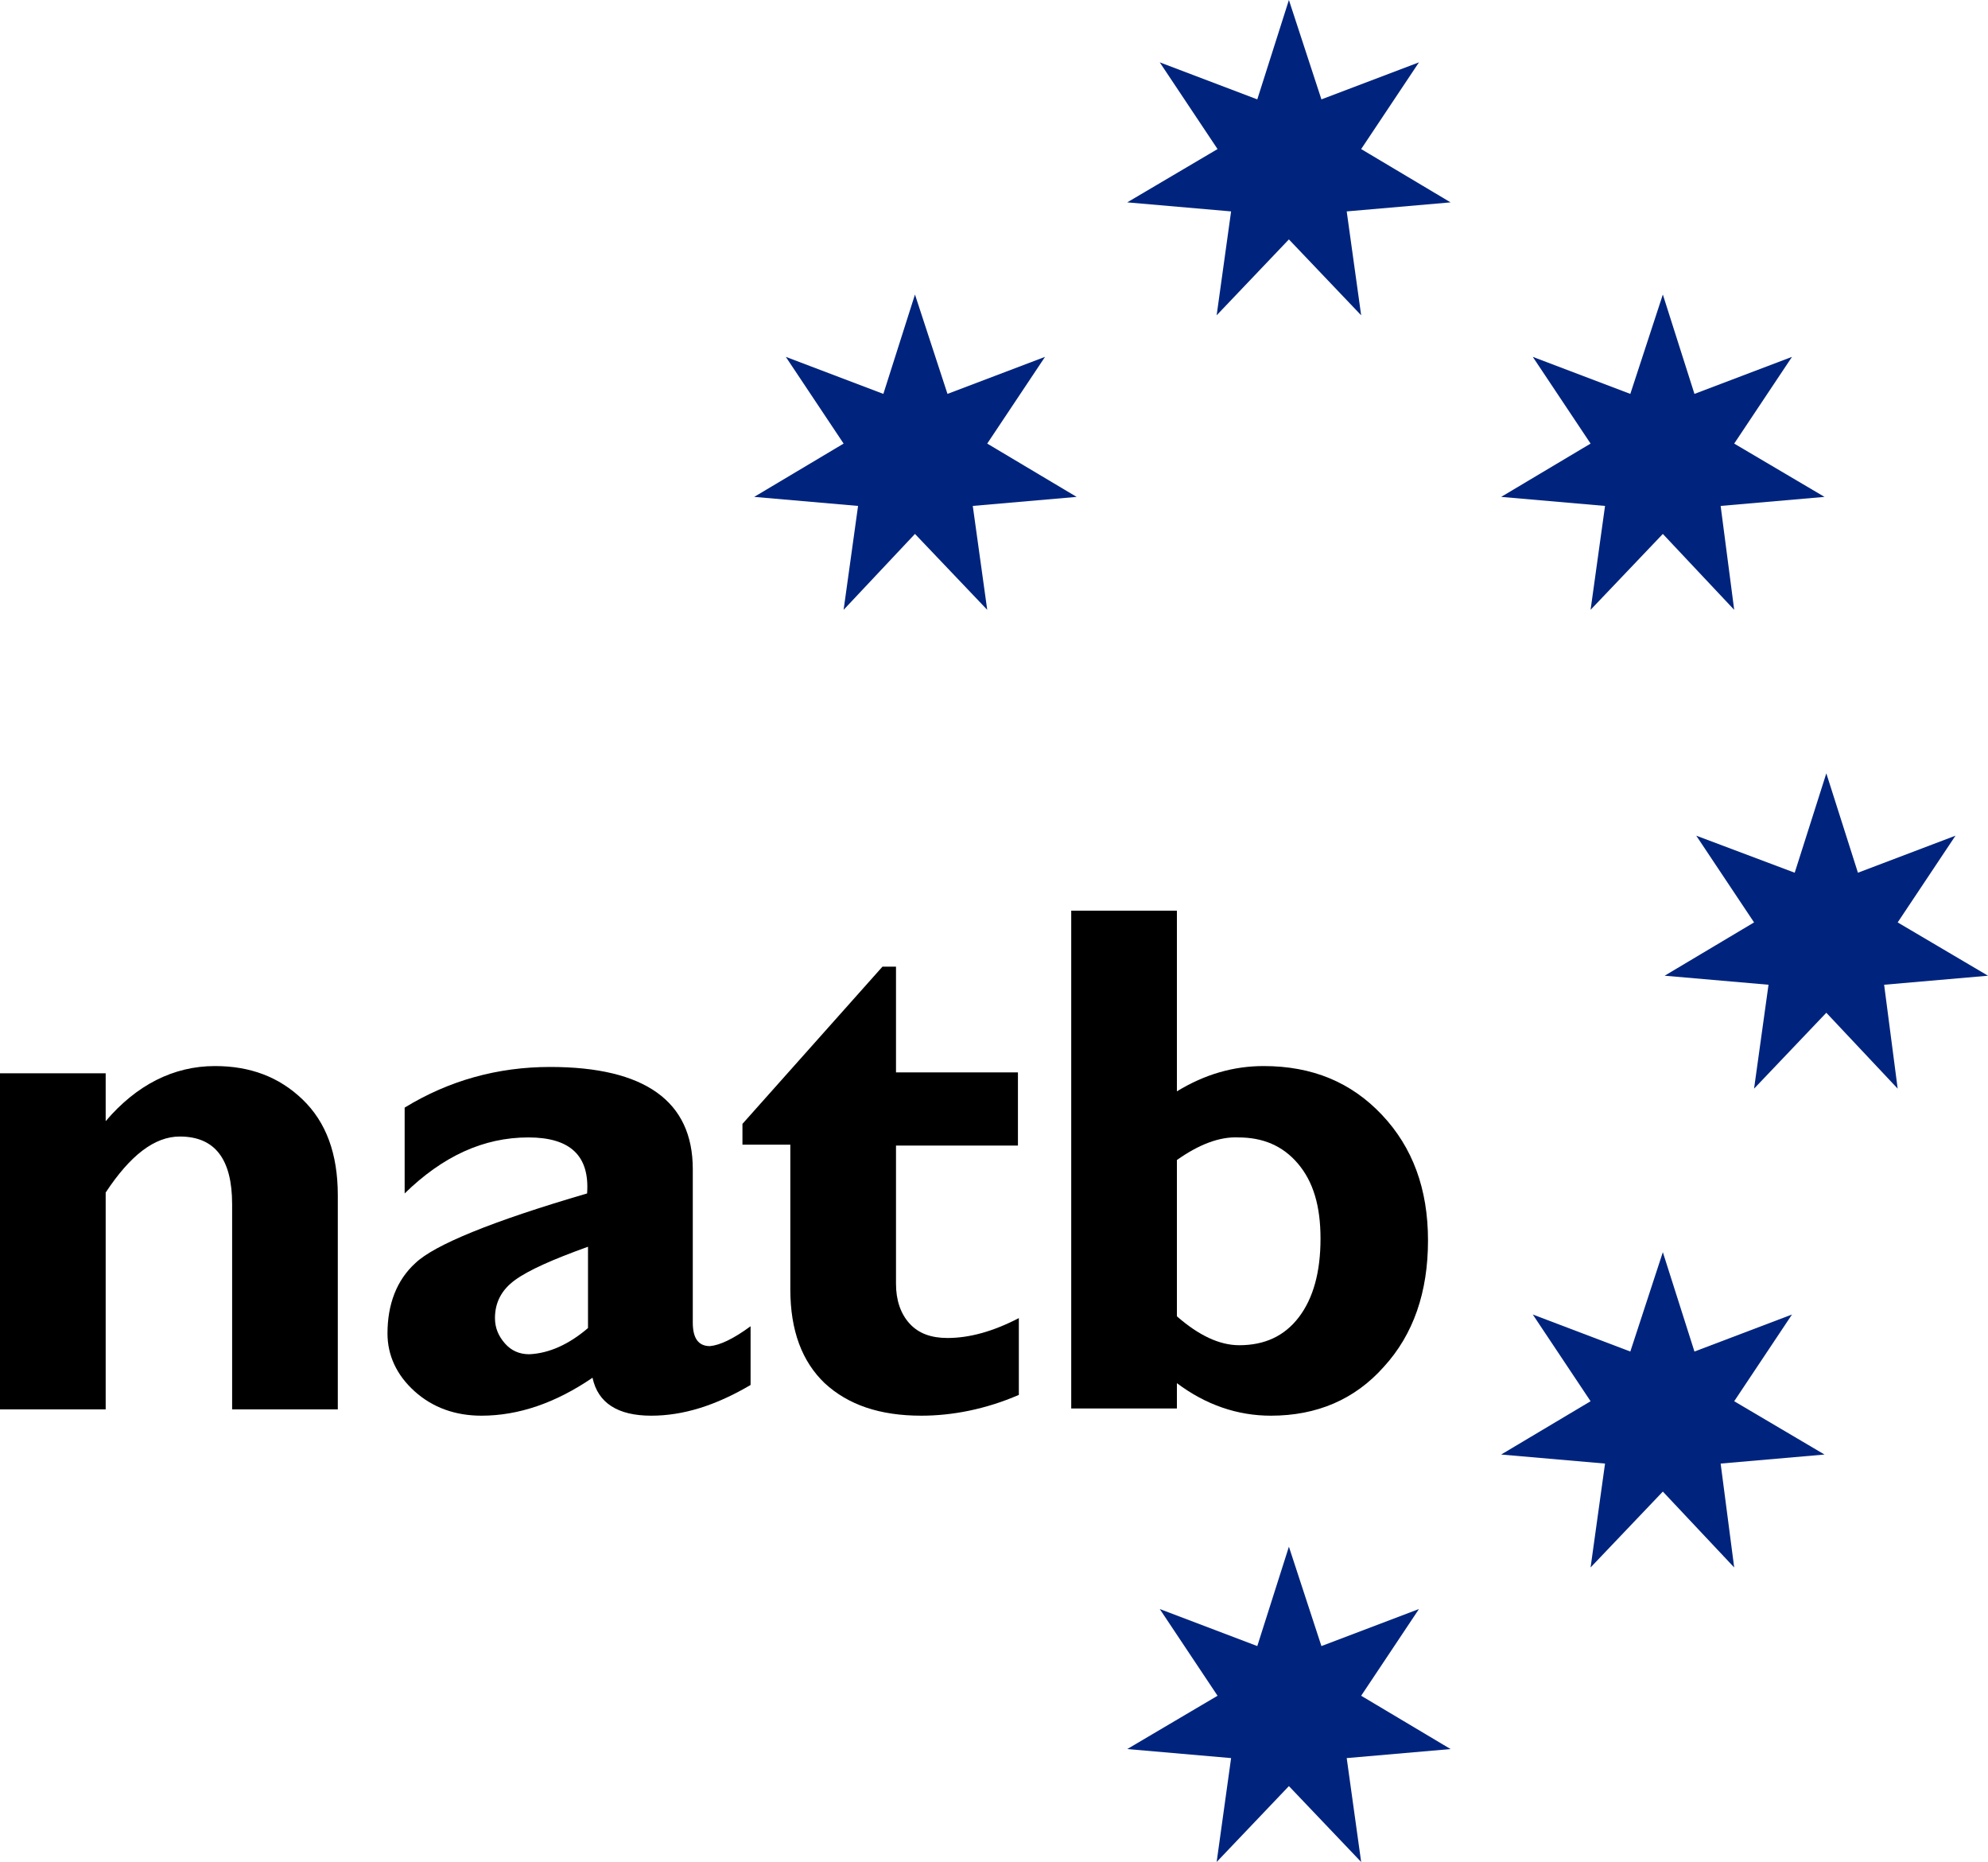<?xml version="1.0" encoding="utf-8"?>
<!-- Generator: Adobe Illustrator 21.0.0, SVG Export Plug-In . SVG Version: 6.00 Build 0)  -->
<svg version="1.1" id="圖層_1" xmlns="http://www.w3.org/2000/svg" xmlns:xlink="http://www.w3.org/1999/xlink" x="0px" y="0px"
	 viewBox="0 0 220.1 206.1" style="enable-background:new 0 0 220.1 206.1;" xml:space="preserve">
<style type="text/css">
	.st0{fill:#00247D;}
</style>
<g>
	<path d="M11.7,118.8v5.3c3.4-4,7.5-6.1,12.1-6.1c3.9,0,7.1,1.2,9.7,3.7s3.9,6,3.9,10.6V156H25.7v-22.7c0-5-1.9-7.5-5.8-7.5
		c-2.8,0-5.5,2.1-8.2,6.2v24H0v-37.2H11.7z"/>
	<path d="M83.1,146.8v6.5c-3.9,2.3-7.5,3.4-11,3.4c-3.7,0-5.9-1.4-6.5-4.2c-4.1,2.8-8.2,4.2-12.3,4.2c-2.9,0-5.4-0.9-7.4-2.7
		c-2-1.8-3-4-3-6.4c0-3.2,1-5.9,3.1-7.8c2.1-2,8.4-4.6,19-7.7c0.3-4.2-1.9-6.2-6.5-6.2c-5,0-9.5,2.1-13.7,6.2v-9.5
		c4.9-3,10.3-4.5,16.1-4.5c10.5,0,15.8,3.8,15.8,11.3v17c0,1.7,0.6,2.6,1.9,2.6C79.7,148.9,81.2,148.2,83.1,146.8z M65.1,147v-9
		c-3.9,1.4-6.6,2.6-8.1,3.7c-1.5,1.1-2.2,2.5-2.2,4.2c0,1.1,0.4,2,1.1,2.8c0.7,0.8,1.6,1.2,2.7,1.2C60.8,149.8,63,148.8,65.1,147z"
		/>
	<path d="M112.7,118.8v8H99.2v15.3c0,1.8,0.5,3.3,1.5,4.4c1,1.1,2.4,1.6,4.2,1.6c2.4,0,5-0.7,7.9-2.2v8.5c-3.7,1.6-7.4,2.3-10.8,2.3
		c-4.6,0-8.1-1.2-10.7-3.6c-2.5-2.4-3.8-5.8-3.8-10.4v-16h-5.3v-2.3L97.7,107h1.5v11.7H112.7z"/>
	<path d="M130.3,100.9v19.9c3.1-1.9,6.3-2.8,9.6-2.8c5.4,0,9.7,1.8,13.1,5.4c3.4,3.6,5.1,8.2,5.1,13.9c0,5.7-1.6,10.4-4.9,14
		c-3.2,3.6-7.4,5.4-12.5,5.4c-3.7,0-7.2-1.2-10.4-3.6v2.8h-11.7v-55.1H130.3z M130.3,128.4v17.3c2.4,2.1,4.7,3.2,6.9,3.2
		c2.8,0,5-1,6.6-3.1c1.6-2.1,2.4-5,2.4-8.7c0-3.6-0.8-6.3-2.5-8.3c-1.7-2-3.9-2.9-6.6-2.9C135,125.8,132.7,126.7,130.3,128.4z"/>
</g>
<polygon class="st0" points="150.7,187.7 157.1,178.1 146.3,182.2 142.7,171.2 139.2,182.2 128.4,178.1 134.8,187.7 124.8,193.6 
	136.3,194.6 134.7,206.1 142.7,197.7 150.7,206.1 149.1,194.6 160.6,193.6 "/>
<polygon class="st0" points="136.3,23.4 134.7,34.9 142.7,26.5 150.7,34.9 149.1,23.4 160.6,22.4 150.7,16.5 157.1,6.9 146.3,11 
	142.7,0 139.2,11 128.4,6.9 134.8,16.5 124.8,22.4 "/>
<polygon class="st0" points="202,55 192,49.1 198.4,39.5 187.6,43.6 184.1,32.6 180.5,43.6 169.7,39.5 176.1,49.1 166.2,55 
	177.7,56 176.1,67.5 184.1,59.1 192,67.5 190.5,56 "/>
<polygon class="st0" points="202,161 192,155.1 198.4,145.5 187.6,149.6 184.1,138.6 180.5,149.6 169.7,145.5 176.1,155.1 
	166.2,161 177.7,162 176.1,173.5 184.1,165.1 192,173.5 190.5,162 "/>
<polygon class="st0" points="220.1,108 210.1,102.1 216.5,92.5 205.7,96.6 202.2,85.6 198.7,96.6 187.8,92.5 194.2,102.1 184.3,108 
	195.8,109 194.2,120.5 202.2,112.1 210.1,120.5 208.6,109 "/>
<polygon class="st0" points="83.5,55 93.4,49.1 87,39.5 97.8,43.6 101.3,32.6 104.9,43.6 115.7,39.5 109.3,49.1 119.2,55 107.7,56 
	109.3,67.5 101.3,59.1 93.4,67.5 95,56 "/>
</svg>
